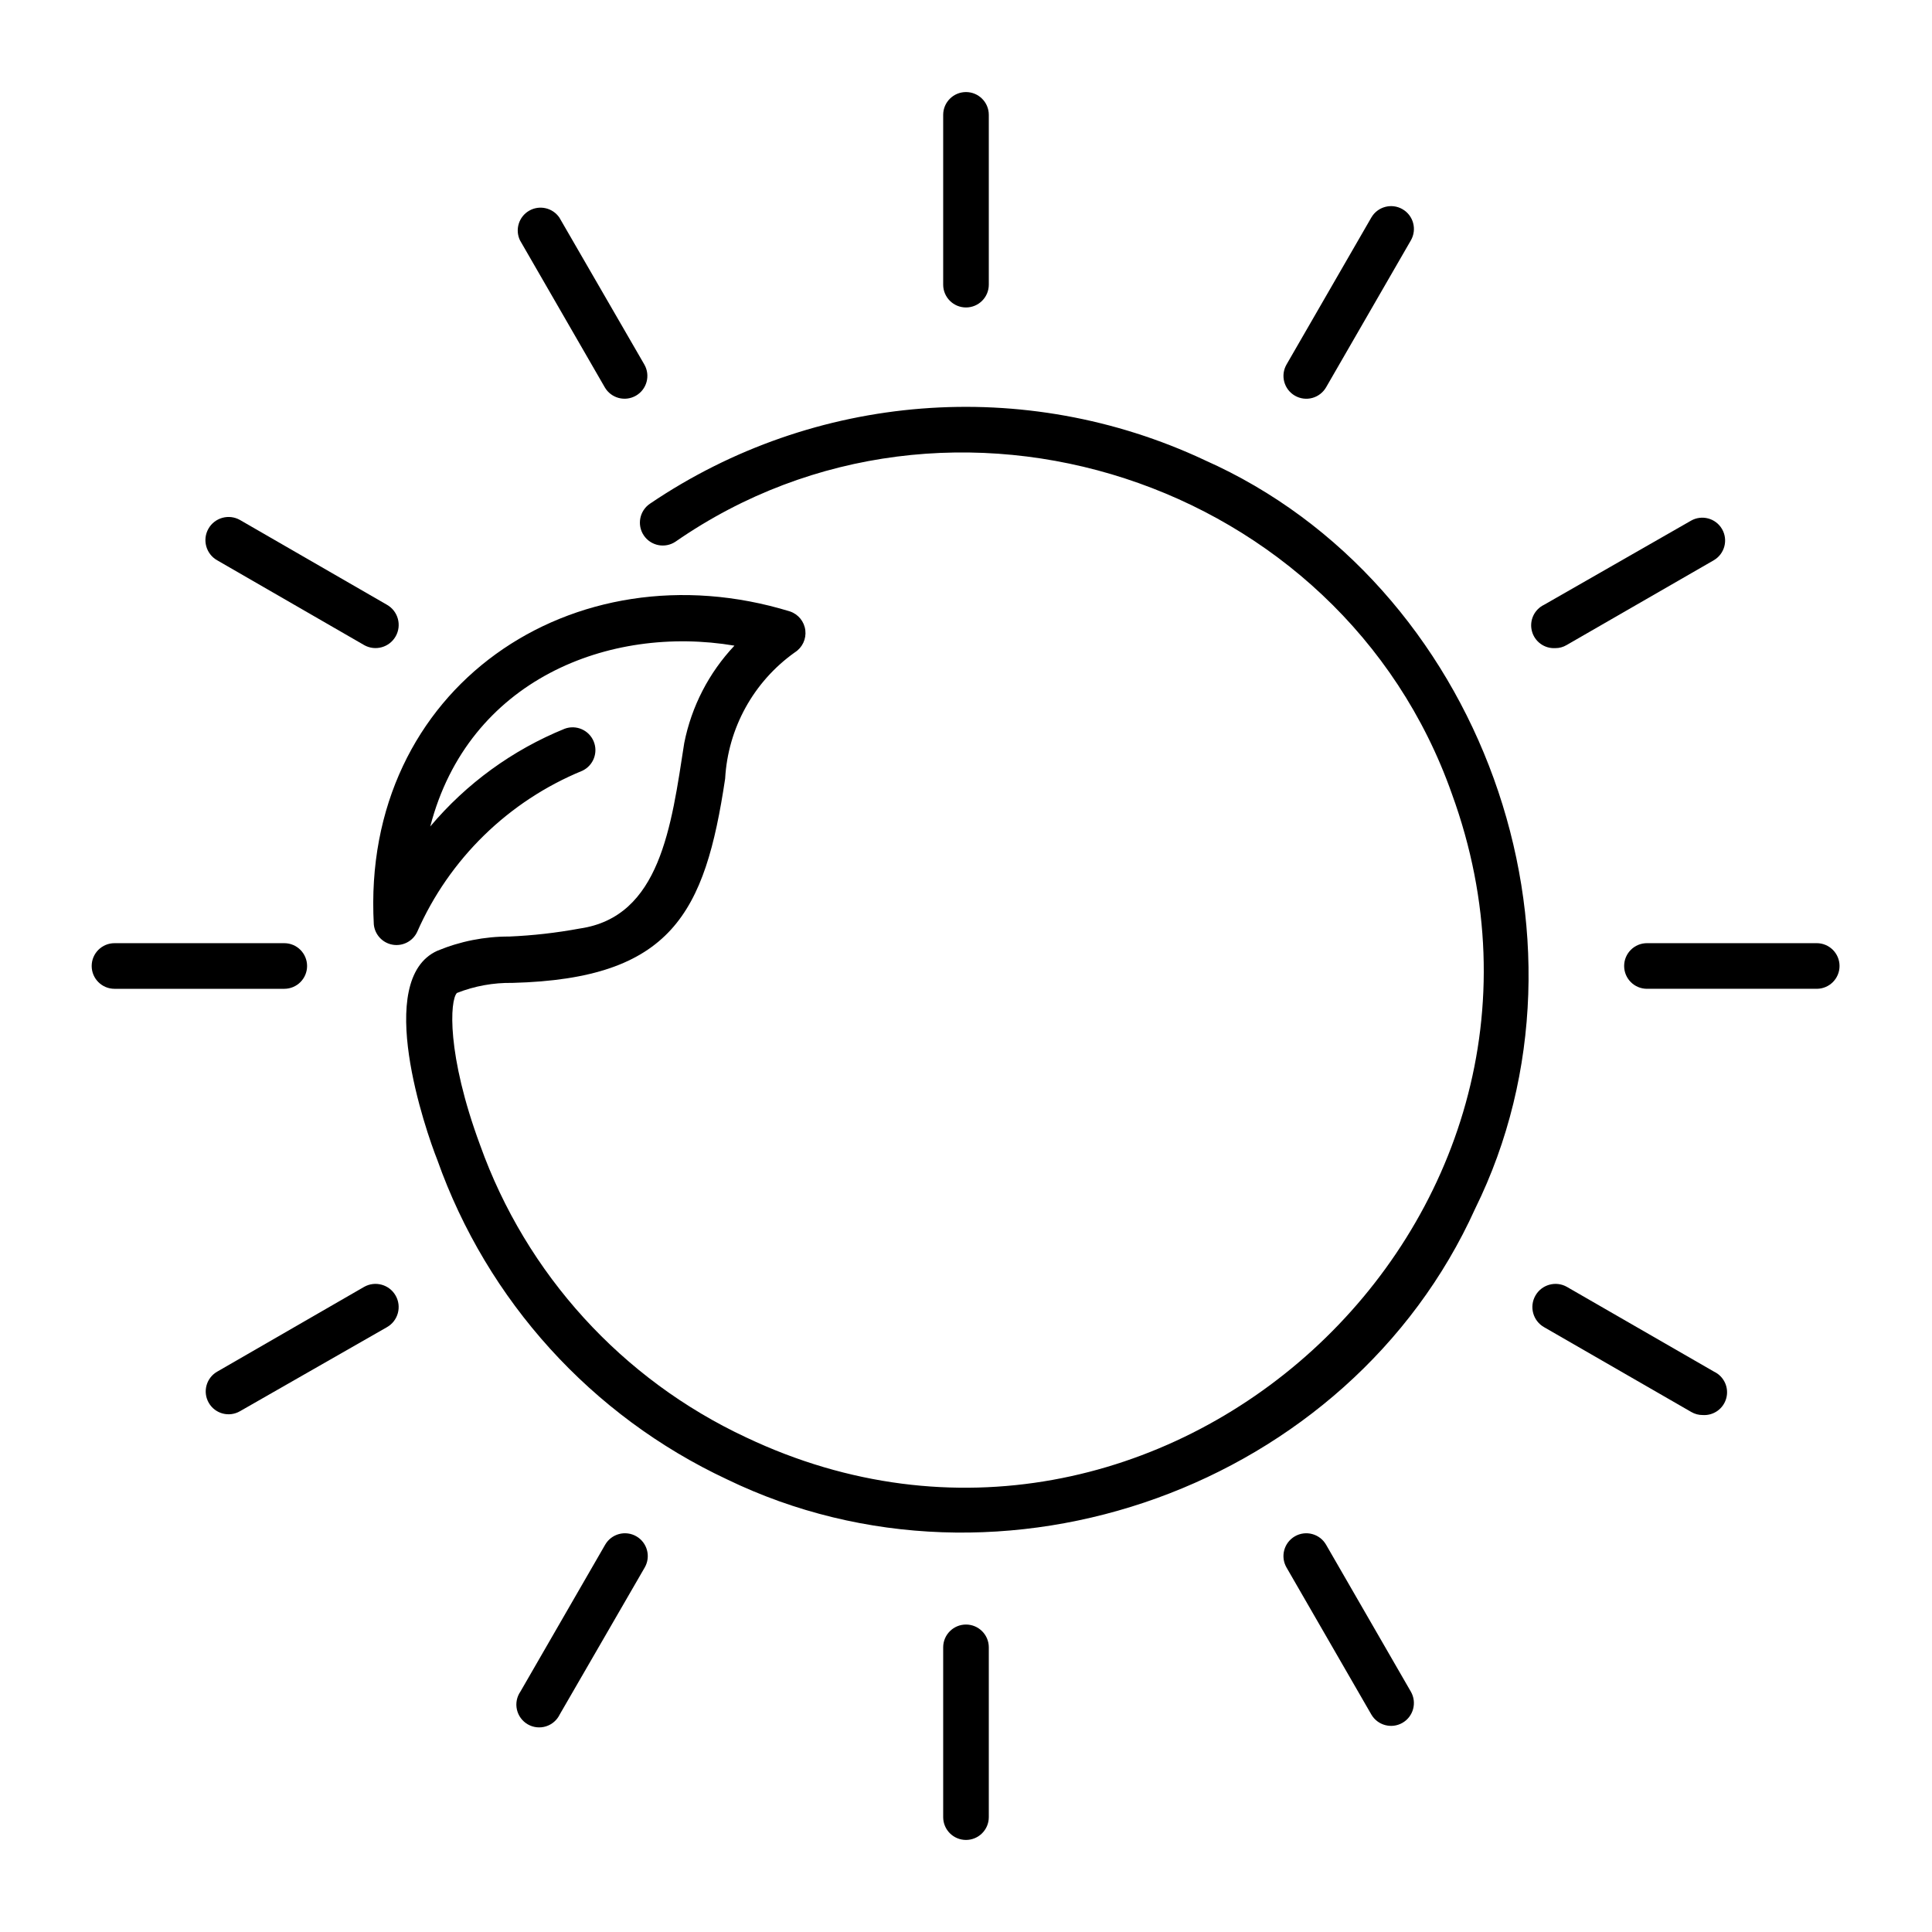 <?xml version="1.0" encoding="UTF-8"?>
<!-- Uploaded to: ICON Repo, www.iconrepo.com, Generator: ICON Repo Mixer Tools -->
<svg fill="#000000" width="800px" height="800px" version="1.1" viewBox="144 144 512 512" xmlns="http://www.w3.org/2000/svg">
 <g>
  <path d="m463.23 265.93c-47.598-22.316-103.43-17.934-146.96 11.539-2.781 1.863-3.527 5.629-1.664 8.414 1.867 2.781 5.633 3.527 8.414 1.66 72.699-50.383 176.33-16.574 205.75 66.855 41.465 113.76-77.582 222.43-187.01 170.54-32.914-15.371-58.312-43.273-70.531-77.484-8.918-24.082-8.012-38.391-6.144-40.305h-0.004c4.68-1.848 9.68-2.754 14.711-2.672 42.219-1.109 51.035-18.488 56.375-54.109v0.004c0.738-13.402 7.543-25.738 18.492-33.504 1.965-1.25 3.039-3.519 2.758-5.832-0.277-2.312-1.859-4.258-4.066-5-57.383-17.633-113.76 20.152-110.29 82.926 0.254 2.711 2.289 4.918 4.973 5.391 2.684 0.469 5.352-0.91 6.512-3.375 8.516-19.371 24.207-34.688 43.781-42.723 2.926-1.387 4.242-4.828 2.988-7.809-1.254-2.984-4.637-4.449-7.672-3.324-13.801 5.606-26.027 14.492-35.621 25.895 10.078-38.895 47.457-53.504 80.609-47.914-6.769 7.18-11.379 16.117-13.301 25.797-3.426 22.066-6.348 46.098-27.711 49.172h0.004c-6.156 1.141-12.387 1.848-18.641 2.117-6.555-0.023-13.043 1.262-19.094 3.777-16.93 7.656-3.074 47.711 0 55.418 13.223 37.344 40.859 67.828 76.73 84.641 72.801 35.266 165 1.965 198.3-71.691 35.516-71.996 1.559-165.91-71.695-198.4z"/>
  <path d="m400 225.48c3.336 0 6.043-2.707 6.043-6.047v-44.992c0-3.336-2.707-6.043-6.043-6.043-3.34 0-6.047 2.707-6.047 6.043v44.992c0 3.34 2.707 6.047 6.047 6.047z"/>
  <path d="m304.27 246.64c1.672 2.891 5.371 3.883 8.266 2.215 2.891-1.668 3.883-5.367 2.215-8.262l-22.52-38.945c-1.793-2.598-5.281-3.383-8.012-1.801-2.731 1.586-3.781 5-2.418 7.848z"/>
  <path d="m201.55 292.48 38.945 22.469v0.004c2.949 1.668 6.695 0.629 8.363-2.32s0.633-6.691-2.316-8.363l-38.945-22.469c-2.949-1.668-6.695-0.633-8.363 2.316-1.668 2.949-0.633 6.695 2.316 8.363z"/>
  <path d="m225.38 400c0-3.34-2.707-6.047-6.047-6.047h-44.988c-3.34 0-6.047 2.707-6.047 6.047 0 3.336 2.707 6.043 6.047 6.043h44.988c3.34 0 6.047-2.707 6.047-6.043z"/>
  <path d="m240.49 485.04-38.945 22.469c-2.894 1.668-3.887 5.367-2.215 8.262 1.668 2.894 5.367 3.887 8.262 2.219l38.945-22.27c2.949-1.668 3.984-5.414 2.316-8.363s-5.414-3.988-8.363-2.316z"/>
  <path d="m312.64 551.14c-1.387-0.801-3.039-1.02-4.59-0.602-1.551 0.414-2.871 1.43-3.672 2.82l-22.469 38.945v-0.004c-0.957 1.391-1.293 3.113-0.922 4.758 0.371 1.645 1.41 3.059 2.867 3.906 1.457 0.844 3.203 1.043 4.812 0.547 1.609-0.496 2.941-1.645 3.672-3.164l22.52-38.945c0.801-1.387 1.02-3.039 0.602-4.59-0.414-1.551-1.43-2.871-2.82-3.672z"/>
  <path d="m400 574.52c-3.34 0-6.047 2.707-6.047 6.043v44.992c0 3.34 2.707 6.047 6.047 6.047 3.336 0 6.043-2.707 6.043-6.047v-44.992c0-3.336-2.707-6.043-6.043-6.043z"/>
  <path d="m495.42 553.36c-1.672-2.894-5.371-3.887-8.266-2.219-2.891 1.672-3.887 5.371-2.215 8.262l22.469 38.945c1.672 2.894 5.371 3.887 8.262 2.219 2.894-1.672 3.887-5.371 2.219-8.266z"/>
  <path d="m598.25 507.51-38.996-22.469h0.004c-2.949-1.672-6.695-0.633-8.363 2.316-1.672 2.949-0.633 6.695 2.316 8.363l38.996 22.469c0.914 0.535 1.961 0.816 3.023 0.809 2.894 0.199 5.523-1.688 6.262-4.496 0.738-2.805-0.621-5.742-3.242-6.992z"/>
  <path d="m625.45 393.95h-44.988c-3.34 0-6.047 2.707-6.047 6.047 0 3.336 2.707 6.043 6.047 6.043h44.988c3.34 0 6.047-2.707 6.047-6.043 0-3.34-2.707-6.047-6.047-6.047z"/>
  <path d="m556.18 315.76c1.047 0.008 2.074-0.273 2.973-0.805l38.996-22.469v-0.004c2.891-1.668 3.883-5.367 2.215-8.262-1.668-2.894-5.367-3.887-8.262-2.215l-38.895 22.266c-2.606 1.25-3.965 4.168-3.238 6.969 0.723 2.797 3.324 4.691 6.211 4.519z"/>
  <path d="m487.16 248.86c1.391 0.805 3.043 1.02 4.594 0.605 1.547-0.418 2.867-1.434 3.672-2.82l22.469-38.945c1.668-2.894 0.676-6.594-2.219-8.262-2.891-1.672-6.59-0.68-8.262 2.215l-22.469 38.945c-0.805 1.391-1.02 3.039-0.605 4.59 0.418 1.551 1.43 2.871 2.82 3.672z"/>
 </g>
</svg>